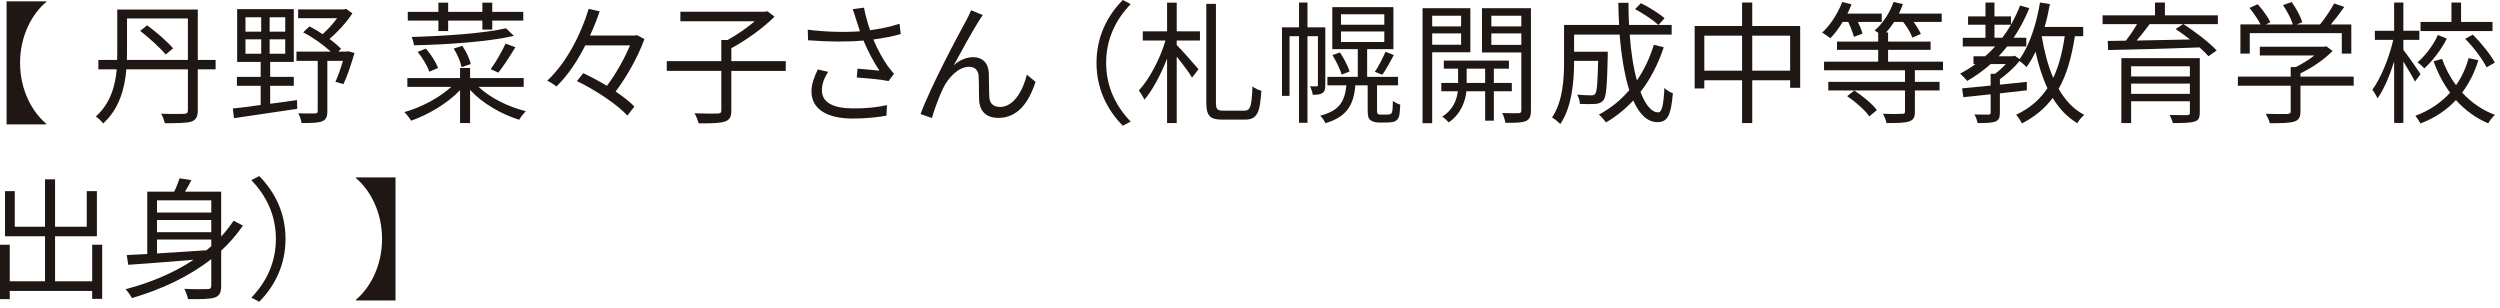 <?xml version="1.0" encoding="UTF-8"?><svg id="a" xmlns="http://www.w3.org/2000/svg" width="284" height="35" viewBox="0 0 284 35"><path d="m2.279,7.14c0,3.045,1.335,5.535,2.97,6.915v.075H.749V.15h4.5v.075c-1.635,1.38-2.97,3.869-2.97,6.914Z" fill="#1f1714" stroke-width="0"/><path d="m24.494,7.875h-2.025v4.635c0,.765-.21,1.125-.735,1.305-.539.165-1.484.181-3.015.181-.06-.301-.24-.795-.42-1.08,1.17.045,2.295.03,2.625.015.3-.015.42-.104.42-.42v-4.635h-6.989c-.181,2.13-.795,4.5-2.641,6.149-.149-.21-.569-.63-.824-.795,1.665-1.5,2.204-3.479,2.369-5.354h-2.085v-1.064h2.131c.015-.24.015-.48.015-.705V1.08h9.149v5.73h2.025v1.064Zm-3.15-1.064V2.101h-6.915v4.02c0,.225,0,.45-.015.69h6.93Zm-4.635-3.931c1.05.75,2.325,1.875,2.955,2.61l-.84.705c-.601-.735-1.875-1.89-2.896-2.686l.78-.63Z" fill="#1f1714" stroke-width="0"/><path d="m30.692,11.79c.99-.135,2.025-.271,3.045-.42l.03.99c-2.58.39-5.31.779-7.185,1.064l-.136-1.095c.87-.09,1.966-.24,3.165-.405v-2.175h-2.699v-1.02h2.699v-1.695h-2.67V1.035h6.435v6h-2.685v1.695h2.685v1.02h-2.685v2.04Zm-2.805-8.189h1.785v-1.636h-1.785v1.636Zm0,2.505h1.785v-1.636h-1.785v1.636Zm4.515-4.141h-1.77v1.636h1.77v-1.636Zm0,2.505h-1.77v1.636h1.77v-1.636Zm7.875,1.545c-.375,1.245-.825,2.655-1.26,3.54l-.915-.255c.27-.6.6-1.5.854-2.385h-1.77v5.715c0,.63-.135.96-.601,1.155-.449.18-1.215.194-2.324.194-.045-.33-.21-.779-.375-1.109.885.029,1.665.029,1.904.015.24,0,.301-.075.301-.285v-5.685h-2.415v-1.05h3.899c-.81-.75-2.024-1.62-3.135-2.19l.705-.675c.495.24,1.005.54,1.5.885.585-.524,1.185-1.185,1.649-1.814h-4.425v-1.005h5.205l.24-.061.72.511c-.66,1.005-1.649,2.1-2.609,2.909.524.375.989.78,1.319,1.11l-.314.33h.915l.18-.045.75.194Z" fill="#1f1714" stroke-width="0"/><path d="m54.362,9.87c1.305,1.245,3.404,2.279,5.369,2.76-.239.24-.585.675-.75.975-2.04-.63-4.215-1.89-5.579-3.39v3.765h-1.141v-3.734c-1.425,1.484-3.6,2.79-5.564,3.465-.165-.3-.51-.735-.765-.976,1.89-.524,3.989-1.635,5.324-2.864h-4.979v-1.005h5.984v-1.141h1.141v1.141h6.09v1.005h-5.13Zm-4.561-7.53h-3.479v-.989h3.479V.301h1.11v1.05h3.885V.301h1.125v1.05h3.524v.989h-3.524v1.021h-1.125v-1.021h-3.885v1.186h-1.11v-1.186Zm8.58,1.74c-2.895.66-7.56.99-11.354,1.065-.03-.271-.15-.705-.255-.945,3.734-.105,8.31-.42,10.709-.99l.9.87Zm-9.614,4.065c-.21-.631-.766-1.575-1.32-2.25l.93-.375c.585.659,1.155,1.56,1.38,2.204l-.989.421Zm3.659-.511c-.09-.585-.465-1.455-.885-2.114l.975-.315c.436.63.841,1.485.96,2.07l-1.05.359Zm6.12-2.265c-.6.99-1.35,2.145-1.935,2.88l-.87-.39c.569-.766,1.29-2.025,1.694-2.91l1.11.42Z" fill="#1f1714" stroke-width="0"/><path d="m73.206,4.44c-.705,1.965-1.995,4.274-3.271,5.954.855.585,1.62,1.17,2.13,1.71l-.795,1.021c-1.14-1.245-3.614-2.896-5.729-3.915l.72-.9c.855.405,1.785.9,2.685,1.44,1.006-1.32,1.995-3.104,2.625-4.59h-5.084c-.886,1.755-1.98,3.405-3.271,4.665-.255-.21-.734-.51-1.05-.66,2.235-2.07,3.87-5.385,4.71-8.16l1.245.285c-.301.9-.675,1.83-1.096,2.745h5.115l.225-.045.841.45Z" fill="#1f1714" stroke-width="0"/><path d="m89.26,8.055h-6.18v4.485c0,.75-.195,1.095-.75,1.274-.555.181-1.53.21-2.955.195-.09-.315-.285-.825-.479-1.14,1.2.045,2.31.045,2.625.029.33-.015.42-.09.42-.359v-4.485h-6.195v-1.109h6.195v-2.4h.705c1.064-.585,2.22-1.38,3.09-2.13h-8.445v-1.08h9.615l.27-.06.811.615c-1.275,1.29-3.24,2.685-4.905,3.585v1.47h6.18v1.109Z" fill="#1f1714" stroke-width="0"/><path d="m96.877,1.035l1.275-.165c.12.705.39,1.695.689,2.565,1.08-.15,2.325-.391,3.346-.735l.135,1.17c-.915.271-2.101.48-3.105.615.466,1.154,1.125,2.31,1.681,3.09.21.285.435.54.659.795l-.614.84c-.721-.165-2.535-.33-3.615-.405l.09-1.005c.84.075,1.95.165,2.49.226-.585-.855-1.305-2.175-1.815-3.42-1.784.165-3.944.149-6.299-.03l-.03-1.2c2.205.271,4.29.3,5.925.181-.181-.556-.33-1.006-.436-1.351-.104-.314-.239-.779-.375-1.17Zm-3.51,9.21c0,1.425,1.305,2.055,3.525,2.069,1.529.016,2.819-.135,3.869-.375l-.06,1.2c-.93.165-2.205.33-3.87.33-2.85-.015-4.649-1.05-4.649-3.09,0-.825.3-1.604.72-2.49l1.17.271c-.45.72-.705,1.365-.705,2.085Z" fill="#1f1714" stroke-width="0"/><path d="m111.16,2.445c-.66,1.035-2.04,3.524-2.819,4.979.72-.66,1.515-.93,2.234-.93.99,0,1.71.63,1.755,1.814.03.886.015,2.04.061,2.775.045.75.555,1.064,1.215,1.064,1.665,0,2.654-2.069,3.045-3.659l.989.81c-.795,2.415-2.055,4.095-4.229,4.095-1.604,0-2.115-1.02-2.175-1.904-.045-.87-.015-2.025-.061-2.851-.045-.659-.42-1.05-1.094-1.05-1.215,0-2.34,1.23-2.925,2.4-.45.899-1.095,2.67-1.29,3.42l-1.29-.45c1.096-3.03,4.38-9.18,5.19-10.635.18-.345.375-.72.555-1.155l1.32.54c-.136.181-.301.45-.48.735Z" fill="#1f1714" stroke-width="0"/><path d="m127.548,0l.9.466c-1.725,1.784-2.79,4.004-2.79,6.674s1.065,4.891,2.79,6.675l-.9.466c-1.8-1.83-2.984-4.215-2.984-7.141s1.185-5.31,2.984-7.14Z" fill="#1f1714" stroke-width="0"/><path d="m133.674,3.556h2.641v1.05h-2.641v.51c.556.54,2.115,2.31,2.476,2.745l-.735.96c-.314-.556-1.095-1.59-1.74-2.385v7.544h-1.095v-7.319c-.705,1.814-1.649,3.585-2.58,4.665-.135-.33-.435-.78-.63-1.05,1.186-1.261,2.415-3.585,3.03-5.67h-2.58v-1.05h2.76V.301h1.095v3.255Zm7.695,9.015c.705,0,.81-.54.915-2.761.255.226.705.436,1.005.495-.15,2.445-.45,3.285-1.86,3.285h-2.564c-1.44,0-1.83-.435-1.83-1.995V.436h1.095v11.189c0,.795.135.945.84.945h2.4Z" fill="#1f1714" stroke-width="0"/><path d="m150.552,9.675c0,.42-.06.705-.314.885-.255.181-.601.21-1.11.21-.029-.27-.165-.689-.314-.96h.765c.105,0,.135-.029.135-.165v-5.534h-1.185v9.84h-.96V4.11h-1.08v6.779h-.854V3.105h1.935V.285h.96v2.82h2.024v6.569Zm6.96,3.345c.135,0,.345-.015.42-.045.105-.045.181-.135.226-.33.045-.194.06-.63.074-1.185.195.165.57.345.841.435-.03.57-.075,1.186-.165,1.41-.105.255-.285.405-.511.51-.194.061-.569.105-.824.105h-.915c-.346,0-.721-.075-.945-.255-.27-.195-.345-.436-.345-1.275v-2.699h-1.396c-.21,2.249-.944,3.569-3.404,4.305-.105-.255-.36-.646-.585-.855,2.189-.569,2.774-1.62,2.97-3.449h-2.16v-.96h3.45v-3.15h-2.896V.811h6.945v4.77h-2.985v3.15h3.51v.96h-2.385v2.789c0,.271.016.42.12.48.075.045.18.06.33.06h.63Zm-5.295-7.064c.45.66.915,1.575,1.096,2.16l-.9.359c-.165-.585-.63-1.529-1.05-2.22l.854-.3Zm.12-3.149h4.92v-1.186h-4.92v1.186Zm0,1.965h4.92v-1.2h-4.92v1.2Zm3.84,3.39c.42-.601.93-1.605,1.215-2.28l.945.375c-.405.78-.9,1.665-1.305,2.235l-.855-.33Z" fill="#1f1714" stroke-width="0"/><path d="m162.697,5.94v8.055h-1.095V.931h5.43v5.01h-4.335Zm0-4.155v1.215h3.285v-1.215h-3.285Zm3.285,3.3v-1.29h-3.285v1.29h3.285Zm3.72,5.28v3.345h-.99v-3.345h-2.13c-.09,1.005-.569,2.564-2.01,3.54-.165-.195-.495-.511-.734-.66,1.26-.766,1.68-2.01,1.77-2.88h-1.875v-.945h1.905v-1.62h-1.62v-.915h7.395v.915h-1.71v1.62h2.04v.945h-2.04Zm-.99-.945v-1.62h-2.1v1.62h2.1Zm5.205,3.12c0,.66-.149,1.02-.585,1.215-.45.18-1.2.21-2.325.195-.029-.285-.194-.811-.359-1.11.825.03,1.635.03,1.859.015.24,0,.315-.09.315-.33v-6.569h-4.47V.931h5.564v11.609Zm-4.5-10.755v1.215h3.405v-1.215h-3.405Zm3.405,3.315v-1.306h-3.405v1.306h3.405Z" fill="#1f1714" stroke-width="0"/><path d="m189.002,5.37c-.646,1.935-1.53,3.645-2.64,5.07.555,1.47,1.244,2.324,2.01,2.324.42,0,.6-.779.705-2.774.255.255.659.51.96.6-.21,2.55-.615,3.285-1.755,3.285-1.155,0-2.056-.915-2.745-2.46-.9.975-1.936,1.814-3.09,2.49-.165-.226-.556-.676-.811-.886,1.335-.72,2.49-1.649,3.45-2.774-.54-1.695-.9-3.9-1.095-6.314h-5.175v1.949h3.824v.48c-.074,3.359-.165,4.619-.479,5.01-.226.285-.48.39-.9.435-.375.03-1.05.03-1.784,0-.016-.345-.136-.765-.315-1.05.69.06,1.335.075,1.59.075.21,0,.36-.03.45-.165.21-.225.285-1.17.345-3.75h-2.729v.12c0,2.1-.226,5.114-1.575,7.064-.195-.225-.675-.615-.93-.75,1.229-1.83,1.364-4.395,1.364-6.329V2.835h6.255c-.06-.824-.075-1.665-.09-2.52h1.155c0,.87.015,1.71.06,2.52h4.845v1.096h-4.77c.15,1.994.42,3.779.825,5.204.81-1.185,1.455-2.534,1.92-4.05l1.125.285Zm-2.595-5.01c.93.465,2.1,1.185,2.685,1.71l-.69.765c-.569-.524-1.71-1.29-2.654-1.8l.66-.675Z" fill="#1f1714" stroke-width="0"/><path d="m204.5,2.955v7.02h-1.14v-.854h-4.305v4.859h-1.155v-4.859h-4.29v.93h-1.095V2.955h5.385V.285h1.155v2.67h5.444Zm-6.6,5.07v-3.976h-4.29v3.976h4.29Zm5.46,0v-3.976h-4.305v3.976h4.305Z" fill="#1f1714" stroke-width="0"/><path d="m209.326,2.49c-.42.705-.9,1.35-1.41,1.86-.194-.181-.66-.495-.915-.646.931-.854,1.771-2.175,2.28-3.479l1.05.27c-.135.36-.285.705-.465,1.05h3.899v.945h-2.715c.24.465.45.99.525,1.335l-.975.36c-.105-.45-.375-1.125-.646-1.695h-.63Zm8.205,5.49v1.319h2.805v.976h-2.805v2.399c0,.66-.15.945-.66,1.125-.495.165-1.32.18-2.565.18-.06-.33-.239-.75-.404-1.05,1.02.03,1.904.03,2.175,0,.27,0,.33-.06.33-.27v-2.385h-8.715v-.976h8.715v-1.319h-9.195v-.976h6.15v-1.335h-4.68v-.944h4.68v-1.006c-.15-.104-.315-.194-.405-.255.915-.779,1.725-1.994,2.145-3.239l1.065.24c-.135.375-.271.72-.45,1.079h4.86v.945h-3.195c.345.465.66.99.825,1.365l-.96.42c-.165-.495-.601-1.215-1.05-1.785h-1.021c-.285.435-.6.855-.93,1.2h.24v1.035h4.829v.944h-4.829v1.335h6.239v.976h-3.194Zm-6.885,2.31c.944.6,2.069,1.53,2.564,2.22l-.854.705c-.48-.69-1.561-1.65-2.521-2.295l.811-.63Z" fill="#1f1714" stroke-width="0"/><path d="m235.707,4.11c-.375,2.399-.93,4.38-1.845,5.984.735,1.29,1.695,2.325,2.91,2.955-.271.21-.63.645-.78.945-1.155-.676-2.069-1.65-2.805-2.865-.885,1.185-2.025,2.13-3.495,2.895-.12-.255-.435-.765-.66-.989,1.561-.735,2.7-1.726,3.556-3.016-.57-1.215-1.021-2.624-1.351-4.154-.3.66-.645,1.245-1.02,1.755-.165-.18-.54-.51-.795-.69-.615.75-1.455,1.516-2.235,2.07v.615c1.005-.105,2.04-.21,3.06-.315v.96l-3.06.345v2.19c0,.57-.12.854-.524,1.02-.42.15-1.051.165-2.011.165-.045-.285-.194-.705-.359-.975.75.015,1.395.015,1.59.015.195-.015.255-.06.255-.225v-2.085c-1.155.135-2.22.24-3.104.33l-.136-1.005c.886-.075,2.011-.195,3.24-.315v-1.335h.495c.435-.314.87-.72,1.229-1.109h-1.725c-.825.734-1.725,1.38-2.67,1.92-.165-.226-.57-.63-.795-.84.615-.315,1.2-.676,1.755-1.08h-.24v-.886h1.335c.405-.345.766-.72,1.125-1.109h-3.675v-.99h2.58v-1.484h-1.979v-.945h1.979V.285h1.02v1.575h1.875v.93c.391-.675.735-1.395,1.035-2.16l1.05.301c-.495,1.215-1.095,2.34-1.784,3.359h1.439v.99h-2.175c-.315.39-.63.75-.96,1.109h1.635l.195-.06.54.39c1.14-1.56,1.904-3.959,2.324-6.435l1.125.181c-.165.885-.359,1.77-.6,2.595h4.38v1.05h-.945Zm-8.249.18c.359-.465.689-.96.989-1.484h-1.875v1.484h.886Zm4.484-.165c.285,1.71.705,3.33,1.305,4.725.63-1.319,1.035-2.895,1.306-4.739h-2.61v.015Z" fill="#1f1714" stroke-width="0"/><path d="m251.95,2.745h-3.915c1.335.84,2.955,2.1,3.779,2.985l-.93.659c-.255-.3-.615-.645-1.02-1.005-3.765.15-7.755.255-10.38.301l-.045-1.035,2.07-.03c.435-.57.915-1.274,1.26-1.875h-3.915v-1.005h5.955V.285h1.125v1.455h6.015v1.005Zm-2.056,10.05c0,.6-.149.885-.614,1.02-.48.15-1.245.165-2.445.165-.06-.27-.225-.66-.359-.915.869.016,1.739.016,1.994.016.226-.016.301-.075.301-.285v-1.29h-6.675v2.475h-1.11v-7.379h8.909v6.194Zm-7.799-5.265v1.154h6.675v-1.154h-6.675Zm6.675,3.135v-1.17h-6.675v1.17h6.675Zm-4.575-7.92c-.45.615-.975,1.275-1.47,1.86,1.845-.03,3.96-.075,6.06-.12-.54-.42-1.11-.84-1.635-1.186l.84-.555h-3.795Z" fill="#1f1714" stroke-width="0"/><path d="m267.379,9.735h-6.045v2.925c0,.659-.18.989-.72,1.154s-1.395.181-2.76.181c-.075-.315-.3-.78-.465-1.065,1.14.03,2.16.03,2.444.016.315-.016.391-.091.391-.315v-2.895h-6v-1.035h6v-1.08h.569c.735-.36,1.5-.84,2.115-1.32h-6.194v-.989h7.319l.225-.061.721.54c-.931.96-2.325,1.905-3.646,2.535v.375h6.045v1.035Zm-11.805-3.646h-1.064v-3.314h2.295c-.285-.555-.811-1.32-1.26-1.875l.93-.42c.555.615,1.17,1.47,1.439,2.04l-.51.255h3.06c-.18-.63-.659-1.53-1.109-2.19l.975-.359c.51.705,1.021,1.665,1.215,2.295l-.645.255h2.655c.569-.69,1.229-1.68,1.604-2.385l1.155.39c-.465.675-1.021,1.395-1.53,1.995h2.325v3.314h-1.08v-2.324h-10.455v2.324Z" fill="#1f1714" stroke-width="0"/><path d="m274.344,9.27c-.255-.51-.84-1.499-1.32-2.279v6.975h-1.05v-6.975c-.51,1.635-1.185,3.21-1.89,4.185-.12-.3-.39-.734-.585-.99.945-1.26,1.905-3.6,2.37-5.654h-2.085v-1.035h2.189V.285h1.05v3.21h1.815v1.035h-1.815v1.14c.45.556,1.665,2.311,1.95,2.745l-.63.854Zm7.2-2.43c-.421,1.351-1.021,2.595-1.846,3.675,1.035,1.125,2.295,2.01,3.735,2.535-.255.21-.615.66-.766.96-1.409-.585-2.64-1.5-3.675-2.64-1.034,1.109-2.369,2.024-4.02,2.654-.135-.239-.405-.659-.585-.869,1.635-.615,2.94-1.516,3.945-2.625-.78-1.051-1.41-2.25-1.875-3.57l.96-.27c.39,1.08.915,2.085,1.59,2.984.66-.93,1.125-1.965,1.425-3.074l1.11.239Zm-3.585-2.46c-.615,1.23-1.575,2.505-2.565,3.391-.165-.211-.524-.525-.765-.69.944-.795,1.845-2.04,2.31-3.104l1.021.404Zm5.189-.854h-8.175v-1.035h3.51V.285h1.095v2.205h3.57v1.035Zm-2.235.405c.96.96,2.025,2.279,2.505,3.18l-.944.54c-.436-.886-1.455-2.266-2.43-3.24l.869-.479Z" fill="#1f1714" stroke-width="0"/><path d="m11.609,27.8v6.15h-1.14v-.9H1.109v.93H0v-6.18h1.109v4.155h4.005v-5.115H.569v-5.13h1.11v4.05h3.435v-5.385h1.141v5.385h3.6v-4.05h1.154v5.13h-4.754v5.115h4.215v-4.155h1.14Z" fill="#1f1714" stroke-width="0"/><path d="m27.601,25.625c-.72,1.05-1.545,1.995-2.475,2.85v3.96c0,.78-.165,1.155-.72,1.365-.556.18-1.53.195-3.045.18-.061-.314-.24-.84-.42-1.17,1.185.061,2.31.045,2.64.03.314,0,.42-.105.42-.42v-2.985c-2.55,1.995-5.655,3.436-9,4.425-.149-.255-.51-.779-.734-1.005,2.85-.75,5.489-1.859,7.725-3.345-2.745.226-5.445.436-7.425.57l-.165-1.11c.675-.029,1.455-.075,2.325-.12v-7.079h3.06c.255-.51.479-1.08.615-1.516l1.335.211c-.21.435-.466.899-.721,1.305h4.11v5.1c.524-.57.99-1.17,1.41-1.8l1.064.555Zm-9.765-2.864v1.38h6.165v-1.38h-6.165Zm6.165,2.234h-6.165v1.38h6.165v-1.38Zm-6.165,3.795c1.74-.105,3.69-.225,5.625-.36.18-.149.36-.3.54-.465v-.75h-6.165v1.575Z" fill="#1f1714" stroke-width="0"/><path d="m29.45,34.28l-.899-.466c1.725-1.784,2.789-4.005,2.789-6.675s-1.064-4.89-2.789-6.674l.899-.466c1.8,1.83,2.985,4.215,2.985,7.14s-1.186,5.311-2.985,7.141Z" fill="#1f1714" stroke-width="0"/><path d="m40.431,34.13v-.075c1.635-1.38,2.97-3.87,2.97-6.915s-1.335-5.534-2.97-6.914v-.075h4.5v13.979h-4.5Z" fill="#1f1714" stroke-width="0"/></svg>